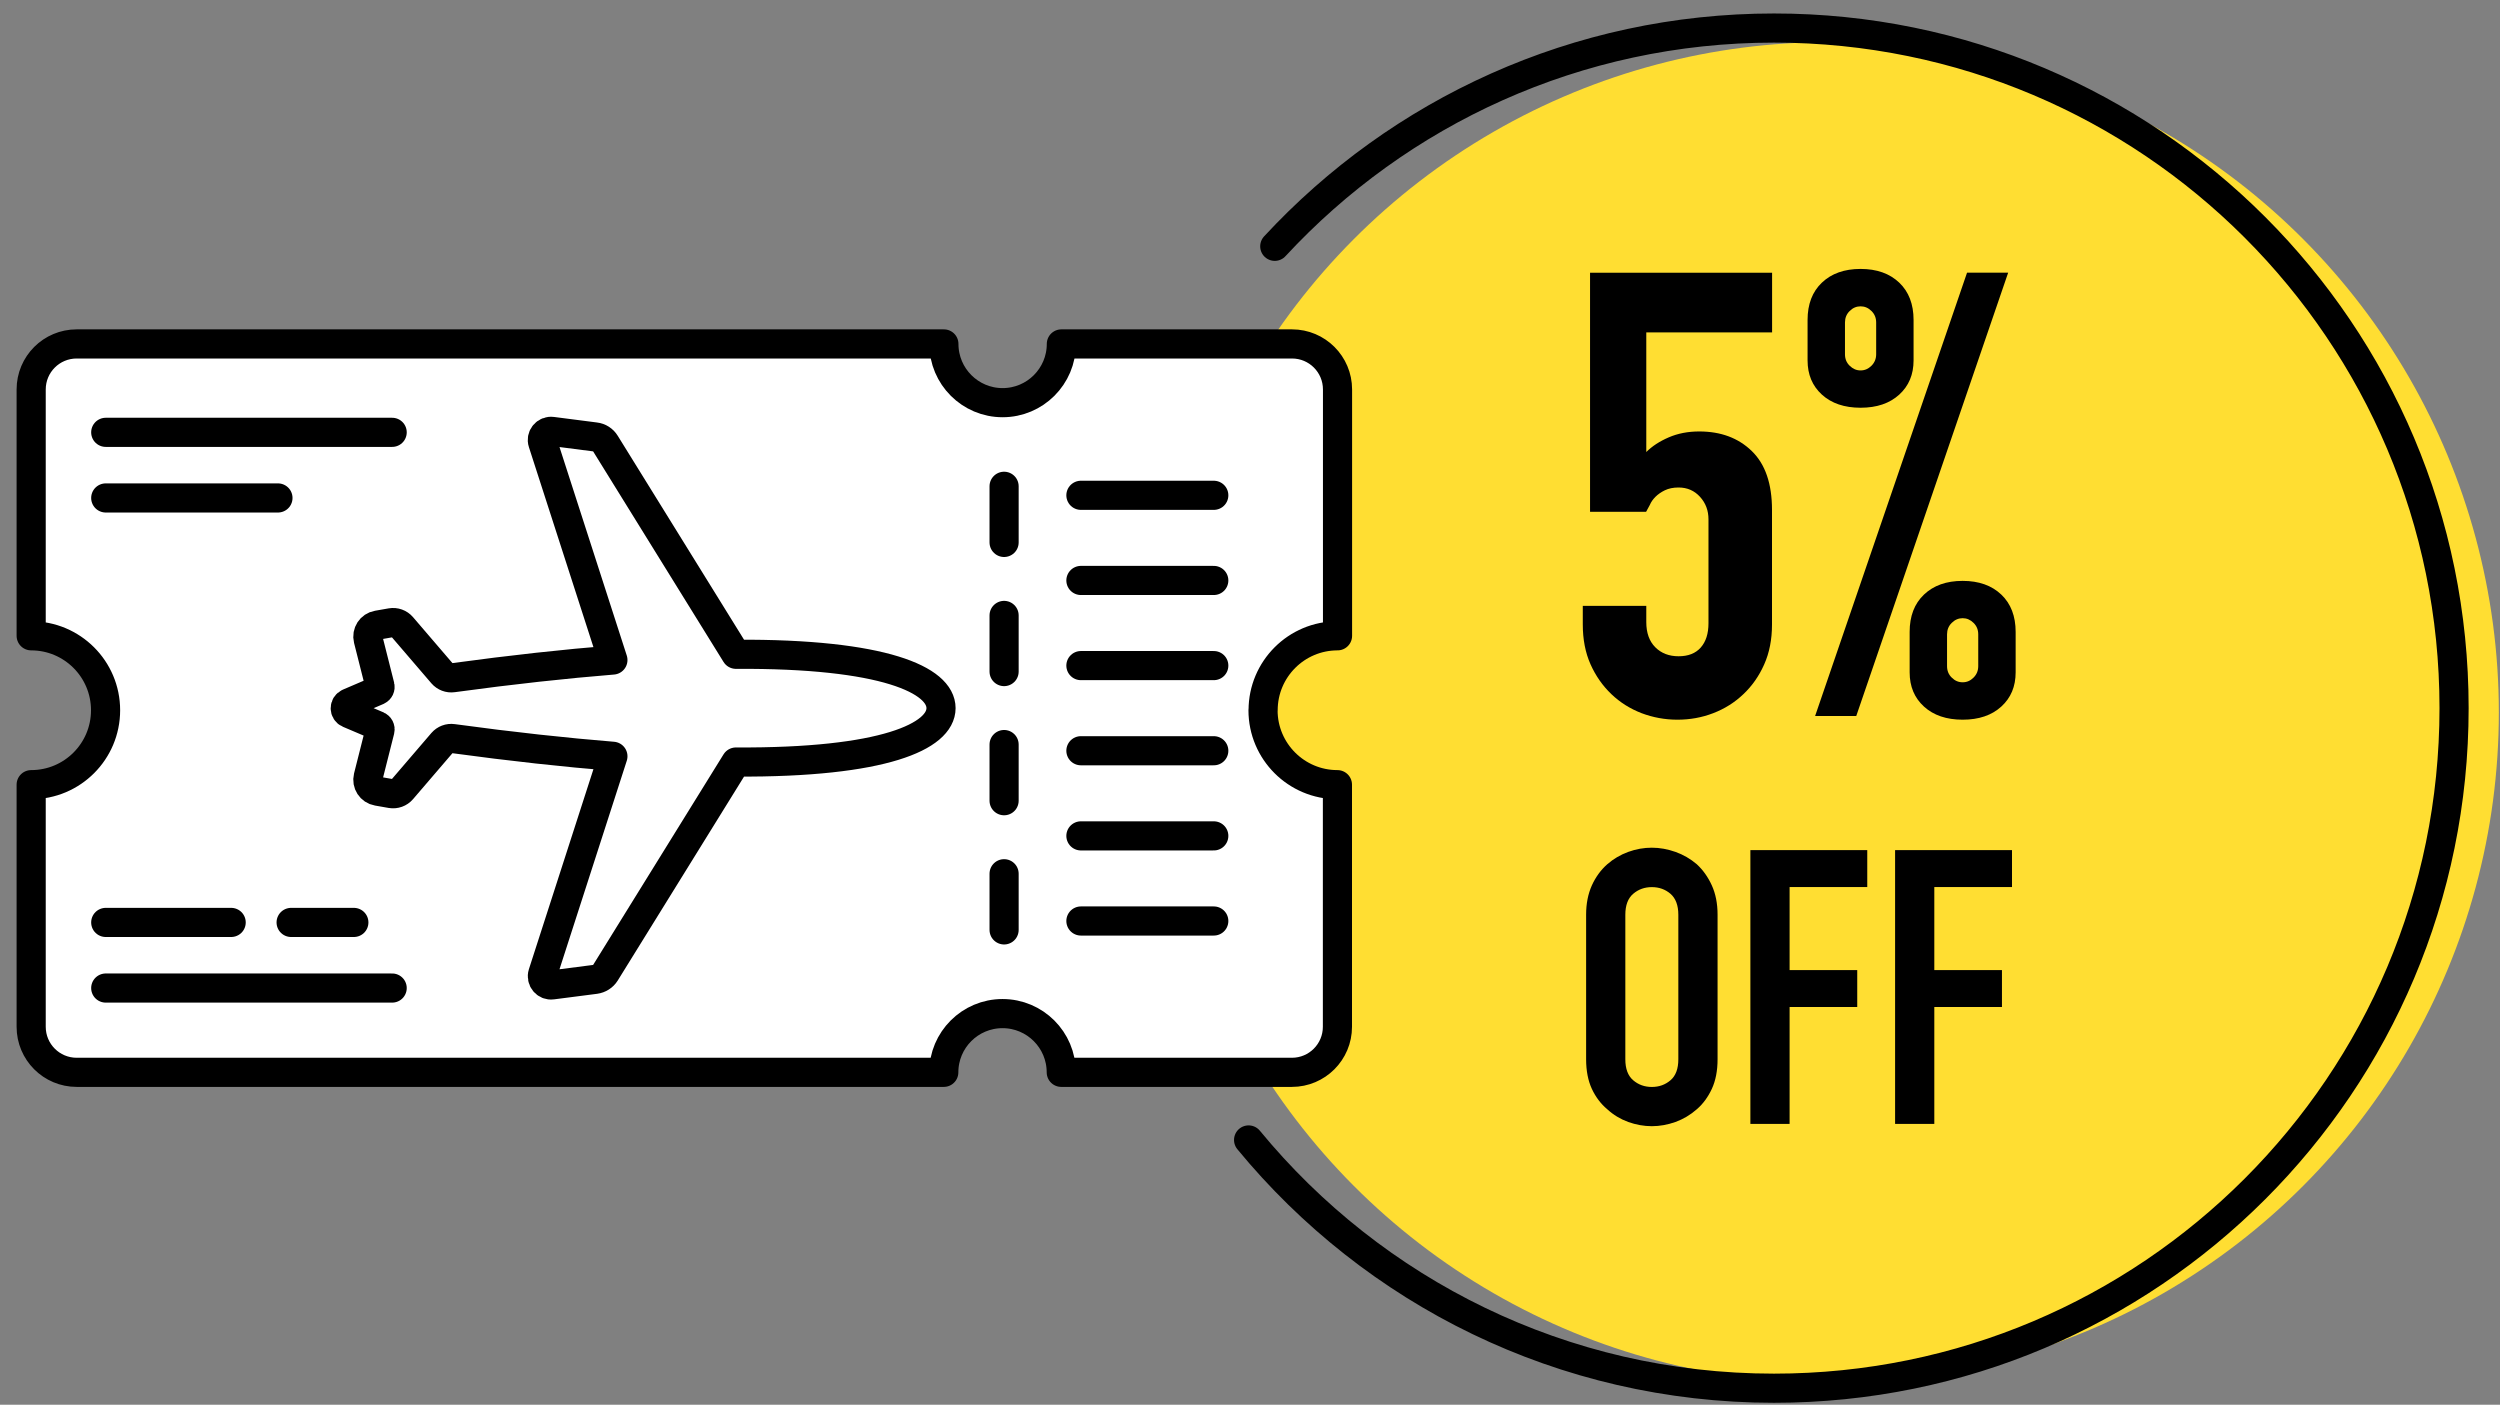 <svg width="105" height="59" viewBox="0 0 105 59" fill="none" xmlns="http://www.w3.org/2000/svg">
<rect x="0" y="0" width="105" height="59" fill="#808080" stroke="none"/>
<ellipse cx="76.796" cy="29.925" rx="28.155" ry="28.155" fill="#FFDE32"/>
<path d="M53.54 10.345C58.758 4.707 66.221 1.178 74.508 1.178C90.283 1.178 103.071 13.966 103.071 29.741C103.071 45.516 90.283 58.305 74.508 58.305C65.62 58.305 57.68 54.245 52.441 47.878" stroke="black" stroke-width="1.224" stroke-linecap="round" stroke-linejoin="round"/>
<path d="M53.051 29.83C53.051 28.106 54.449 26.704 56.176 26.704V16.358C56.176 15.301 55.321 14.445 54.264 14.445H44.577C44.577 15.807 43.472 16.912 42.11 16.912C40.748 16.912 39.643 15.807 39.643 14.445H3.221C2.164 14.445 1.309 15.301 1.309 16.358V26.704C3.032 26.704 4.434 28.102 4.434 29.83C4.434 31.558 3.036 32.956 1.309 32.956V43.125C1.309 44.182 2.164 45.038 3.221 45.038H39.639C39.639 43.676 40.744 42.571 42.106 42.571C43.468 42.571 44.573 43.676 44.573 45.038H54.26C55.317 45.038 56.172 44.182 56.172 43.125V32.956C54.449 32.956 53.047 31.558 53.047 29.83H53.051Z" fill="white" stroke="black" stroke-width="1.224" stroke-linecap="round" stroke-linejoin="round"/>
<path d="M30.909 27.48L25.425 18.625C25.332 18.472 25.175 18.372 24.999 18.352L23.191 18.119C22.925 18.082 22.712 18.34 22.797 18.593L25.742 27.721C23.757 27.882 21.523 28.123 19.02 28.465C18.855 28.489 18.691 28.425 18.582 28.3L16.883 26.319C16.77 26.187 16.597 26.126 16.429 26.154L15.854 26.255C15.573 26.303 15.396 26.58 15.464 26.854L15.959 28.814C15.979 28.891 15.938 28.971 15.866 29.003L14.645 29.526C14.452 29.61 14.452 29.883 14.645 29.963L15.866 30.482C15.938 30.514 15.979 30.594 15.959 30.671L15.464 32.631C15.396 32.909 15.573 33.182 15.854 33.23L16.429 33.331C16.597 33.359 16.77 33.298 16.883 33.166L18.582 31.185C18.691 31.06 18.855 30.996 19.02 31.02C21.523 31.362 23.757 31.603 25.742 31.764L22.797 40.892C22.716 41.145 22.925 41.403 23.191 41.366L24.999 41.133C25.175 41.109 25.332 41.009 25.425 40.86L30.909 32.005C37.145 32.041 39.523 30.92 39.523 29.742C39.523 28.565 37.145 27.444 30.909 27.48Z" fill="white" stroke="black" stroke-width="1.224" stroke-linecap="round" stroke-linejoin="round"/>
<path d="M4.441 18.158H16.471" stroke="black" stroke-width="1.224" stroke-linecap="round" stroke-linejoin="round"/>
<path d="M11.674 20.914H4.441" stroke="black" stroke-width="1.224" stroke-linecap="round" stroke-linejoin="round"/>
<path d="M4.441 41.498H16.471" stroke="black" stroke-width="1.224" stroke-linecap="round" stroke-linejoin="round"/>
<path d="M9.709 38.742H4.441" stroke="black" stroke-width="1.224" stroke-linecap="round" stroke-linejoin="round"/>
<path d="M42.172 20.424V22.782" stroke="black" stroke-width="1.224" stroke-linecap="round" stroke-linejoin="round"/>
<path d="M42.172 25.848V28.206" stroke="black" stroke-width="1.224" stroke-linecap="round" stroke-linejoin="round"/>
<path d="M42.172 31.271V33.63" stroke="black" stroke-width="1.224" stroke-linecap="round" stroke-linejoin="round"/>
<path d="M42.172 36.697V39.056" stroke="black" stroke-width="1.224" stroke-linecap="round" stroke-linejoin="round"/>
<path d="M14.862 38.742H12.227" stroke="black" stroke-width="1.224" stroke-linecap="round" stroke-linejoin="round"/>
<path d="M45.398 20.803H50.979" stroke="black" stroke-width="1.224" stroke-linecap="round" stroke-linejoin="round"/>
<path d="M45.398 38.682H50.979" stroke="black" stroke-width="1.224" stroke-linecap="round" stroke-linejoin="round"/>
<path d="M45.398 35.107H50.979" stroke="black" stroke-width="1.224" stroke-linecap="round" stroke-linejoin="round"/>
<path d="M45.398 31.531H50.979" stroke="black" stroke-width="1.224" stroke-linecap="round" stroke-linejoin="round"/>
<path d="M45.398 27.955H50.979" stroke="black" stroke-width="1.224" stroke-linecap="round" stroke-linejoin="round"/>
<path d="M45.398 24.379H50.979" stroke="black" stroke-width="1.224" stroke-linecap="round" stroke-linejoin="round"/>
<path d="M74.428 11.451V13.962H69.144V18.985C69.389 18.74 69.703 18.535 70.085 18.37C70.466 18.205 70.896 18.121 71.366 18.121C72.274 18.121 73.01 18.394 73.576 18.945C74.143 19.495 74.424 20.319 74.424 21.416V26.229C74.424 26.856 74.315 27.414 74.098 27.901C73.882 28.391 73.588 28.809 73.223 29.154C72.857 29.504 72.435 29.769 71.953 29.954C71.475 30.139 70.973 30.227 70.45 30.227C69.928 30.227 69.426 30.134 68.948 29.954C68.469 29.769 68.043 29.504 67.678 29.154C67.312 28.805 67.019 28.387 66.802 27.901C66.585 27.414 66.477 26.856 66.477 26.229V25.446H69.144V26.125C69.144 26.579 69.269 26.932 69.522 27.185C69.775 27.439 70.101 27.563 70.502 27.563C70.904 27.563 71.214 27.442 71.431 27.197C71.647 26.952 71.756 26.615 71.756 26.177V21.809C71.756 21.444 71.639 21.13 71.403 20.869C71.165 20.608 70.868 20.475 70.498 20.475C70.273 20.475 70.081 20.516 69.924 20.592C69.767 20.668 69.635 20.761 69.53 20.865C69.426 20.97 69.345 21.082 69.293 21.207C69.205 21.363 69.153 21.46 69.136 21.496H66.782V11.455H74.416L74.428 11.451Z" fill="black"/>
<path d="M78.144 17.125C77.465 17.125 76.922 16.94 76.521 16.575C76.119 16.209 75.918 15.731 75.918 15.136V13.437C75.918 12.774 76.119 12.251 76.521 11.87C76.922 11.488 77.461 11.295 78.144 11.295C78.827 11.295 79.365 11.488 79.767 11.87C80.169 12.251 80.37 12.777 80.37 13.437V15.136C80.37 15.731 80.169 16.209 79.767 16.575C79.365 16.94 78.827 17.125 78.144 17.125ZM76.235 30.071L82.616 11.452H84.343L77.963 30.071H76.235ZM78.144 15.558C78.317 15.558 78.469 15.494 78.602 15.361C78.734 15.229 78.799 15.068 78.799 14.879V13.545C78.799 13.352 78.734 13.191 78.602 13.063C78.469 12.93 78.317 12.866 78.144 12.866C77.971 12.866 77.818 12.93 77.686 13.063C77.553 13.191 77.489 13.356 77.489 13.545V14.879C77.489 15.072 77.553 15.232 77.686 15.361C77.818 15.49 77.967 15.558 78.144 15.558ZM82.431 30.227C81.752 30.227 81.21 30.043 80.808 29.677C80.406 29.311 80.205 28.833 80.205 28.238V26.539C80.205 25.876 80.406 25.354 80.808 24.972C81.21 24.59 81.748 24.397 82.431 24.397C83.114 24.397 83.652 24.59 84.054 24.972C84.456 25.354 84.657 25.88 84.657 26.539V28.238C84.657 28.833 84.456 29.311 84.054 29.677C83.652 30.043 83.114 30.227 82.431 30.227ZM81.776 27.977C81.776 28.17 81.84 28.331 81.973 28.459C82.106 28.592 82.254 28.656 82.431 28.656C82.608 28.656 82.756 28.592 82.889 28.459C83.022 28.327 83.086 28.166 83.086 27.977V26.643C83.086 26.451 83.022 26.29 82.889 26.161C82.756 26.029 82.604 25.964 82.431 25.964C82.258 25.964 82.106 26.029 81.973 26.161C81.84 26.29 81.776 26.455 81.776 26.643V27.977Z" fill="black"/>
<path d="M66.617 38.416C66.617 37.954 66.698 37.544 66.858 37.187C67.019 36.833 67.236 36.536 67.505 36.299C67.762 36.074 68.056 35.901 68.385 35.78C68.715 35.66 69.044 35.603 69.377 35.603C69.711 35.603 70.04 35.664 70.37 35.78C70.699 35.897 70.997 36.07 71.266 36.299C71.523 36.536 71.736 36.833 71.897 37.187C72.057 37.54 72.138 37.95 72.138 38.416V44.487C72.138 44.973 72.057 45.387 71.897 45.733C71.736 46.078 71.527 46.364 71.266 46.589C70.997 46.826 70.699 47.002 70.37 47.123C70.04 47.239 69.711 47.3 69.377 47.3C69.044 47.3 68.71 47.239 68.385 47.123C68.056 47.002 67.762 46.826 67.505 46.589C67.236 46.364 67.019 46.078 66.858 45.733C66.698 45.387 66.617 44.973 66.617 44.487V38.416ZM68.264 44.491C68.264 44.889 68.373 45.182 68.594 45.371C68.815 45.56 69.076 45.652 69.377 45.652C69.679 45.652 69.94 45.56 70.161 45.371C70.382 45.182 70.49 44.889 70.49 44.491V38.42C70.49 38.022 70.378 37.729 70.161 37.54C69.94 37.351 69.679 37.259 69.377 37.259C69.076 37.259 68.815 37.351 68.594 37.54C68.373 37.729 68.264 38.022 68.264 38.42V44.491Z" fill="black"/>
<path d="M73.516 47.204V35.705H78.425V37.256H75.163V40.744H78.004V42.294H75.163V47.204H73.516Z" fill="black"/>
<path d="M79.594 47.204V35.705H84.504V37.256H81.241V40.744H84.082V42.294H81.241V47.204H79.594Z" fill="black"/>
</svg>
